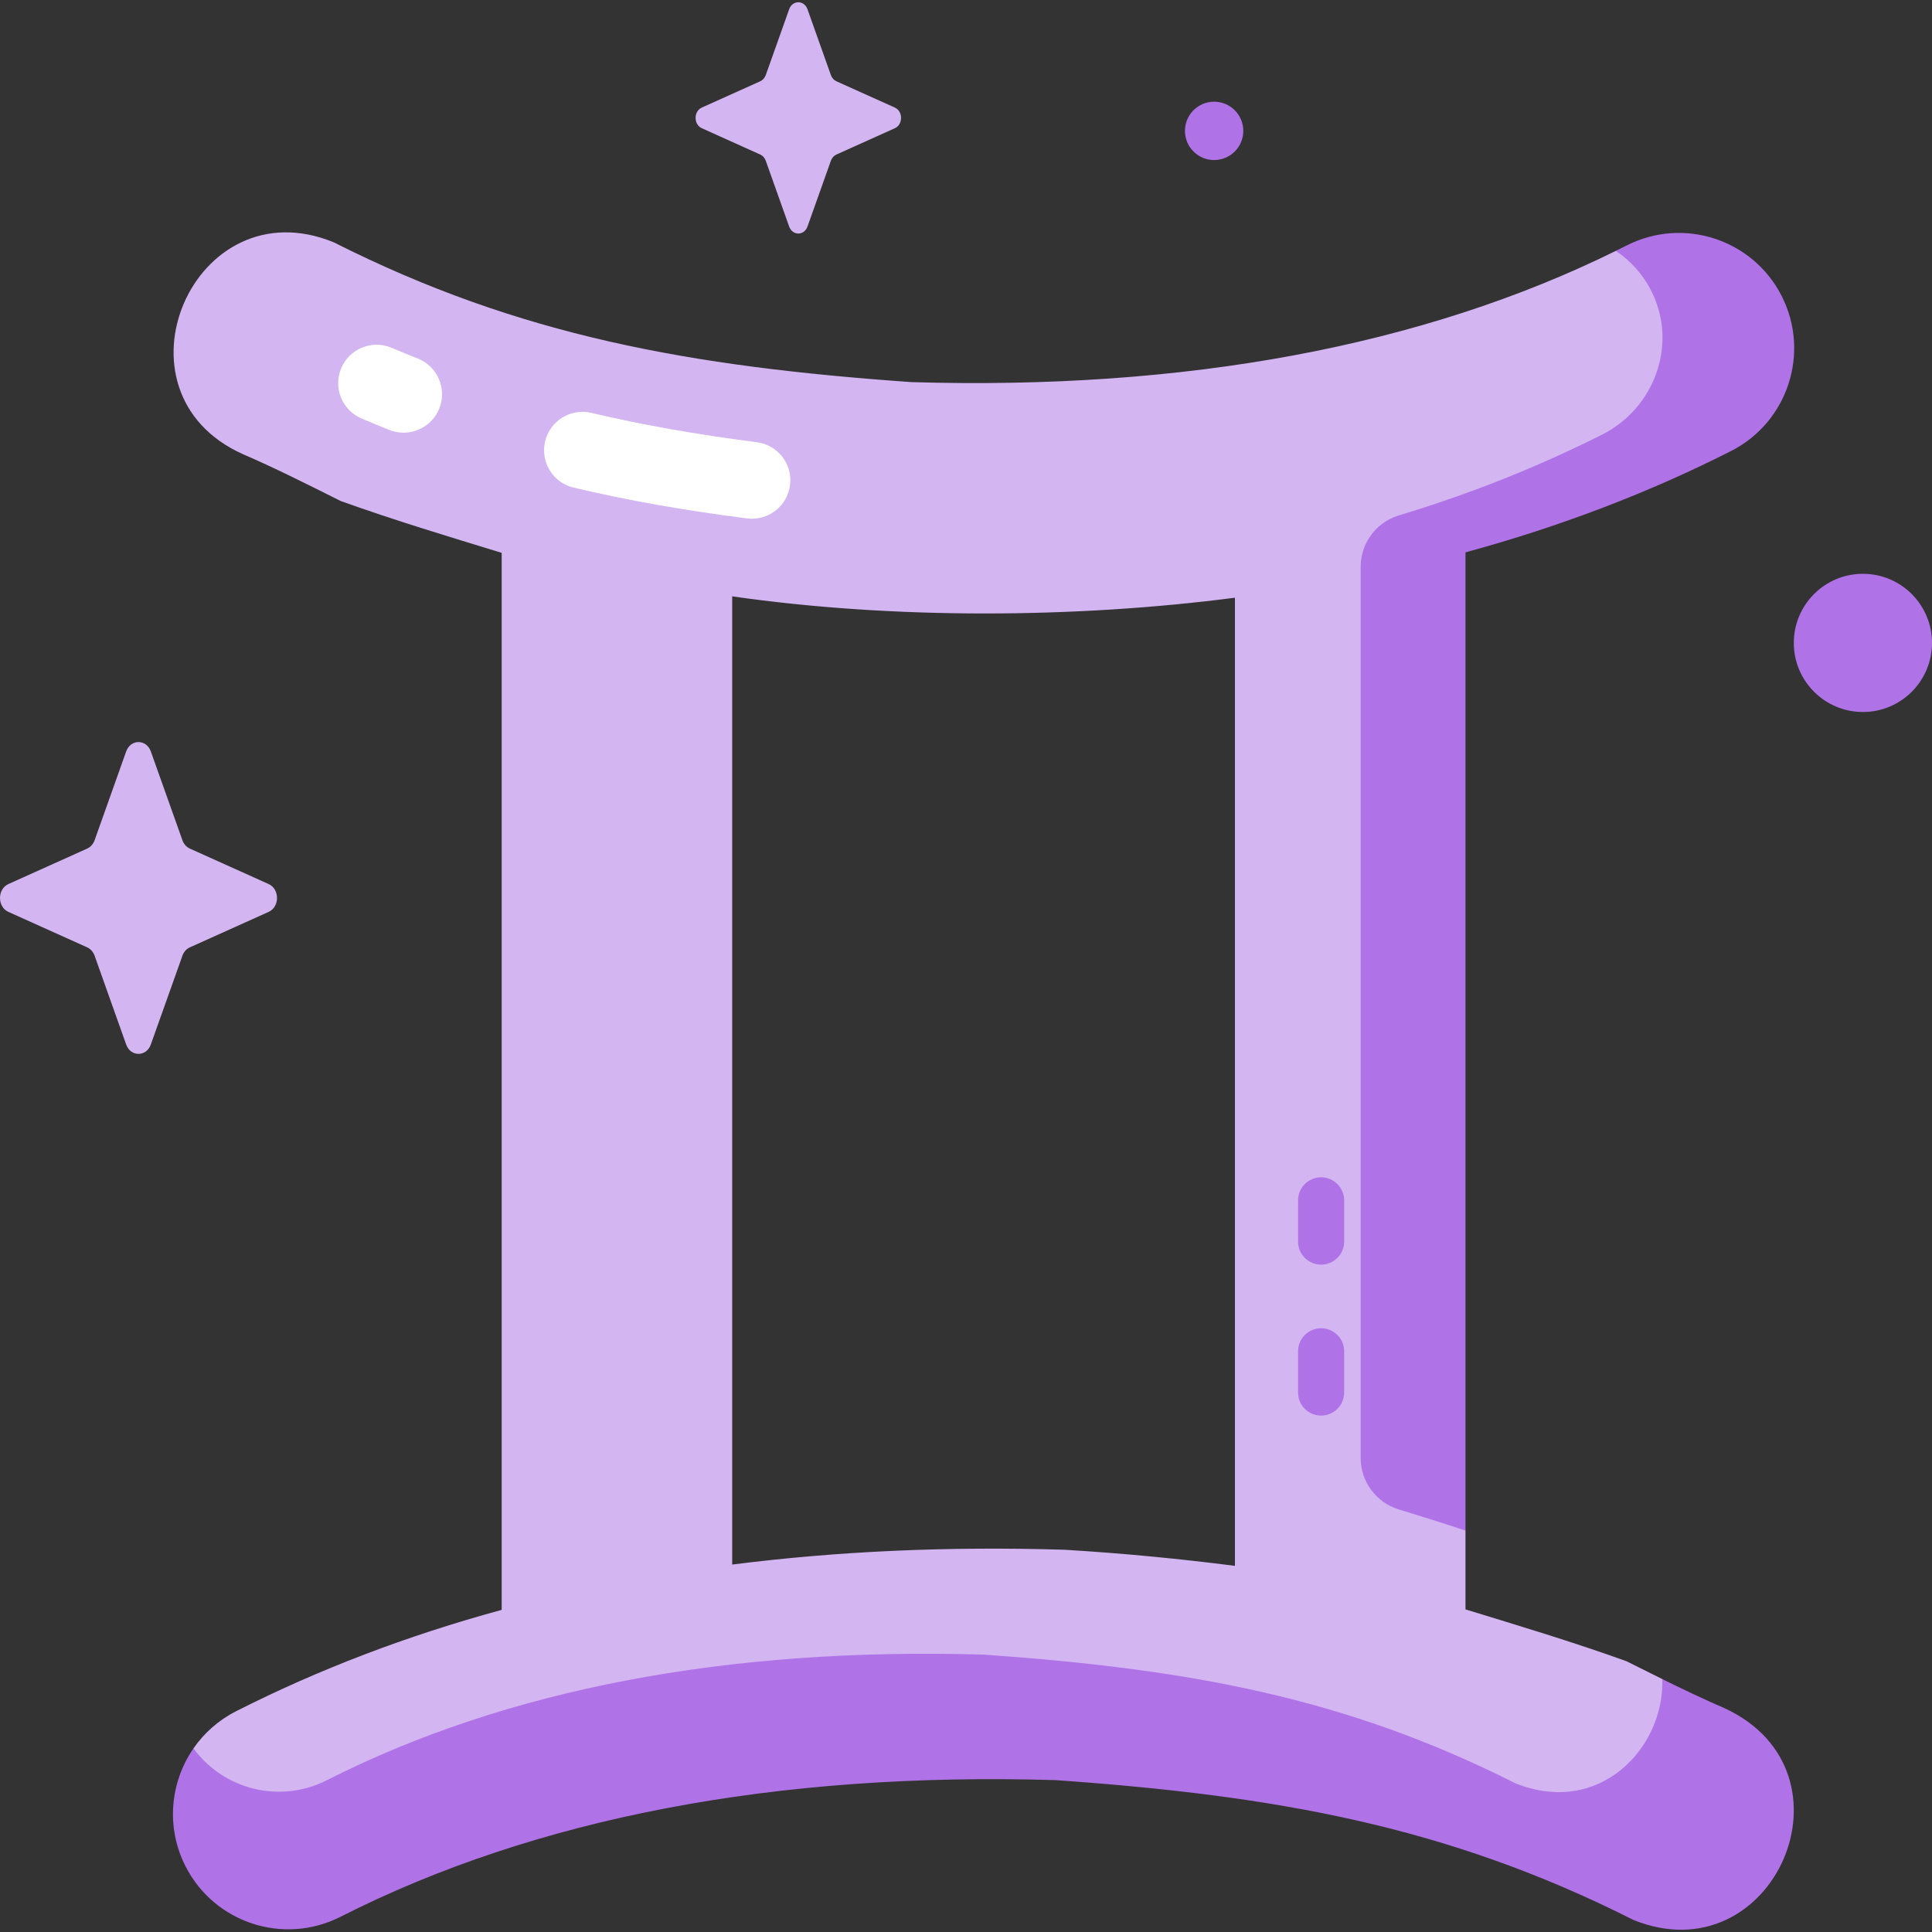 <svg width="64" height="64" viewBox="0 0 64 64" fill="none" xmlns="http://www.w3.org/2000/svg">
    <rect x="0" y="0" width="64" height="64" fill="#333333" stroke="none"/>
    <g clip-path="url(#clip0_1062_72413)">
        <path d="M56.813 57.388C56.148 57.103 55.809 56.332 55.067 55.622C54.672 55.428 54.274 55.228 53.874 55.028C52.065 54.379 50.358 53.868 48.546 53.313V50.701L47.91 49.569L47.623 18.131C50.753 17.278 53.899 15.845 56.63 14.459C58.511 13.505 58.847 12.553 57.892 10.673C56.938 8.792 56.56 7.481 54.68 8.435C54.56 8.496 53.647 8.251 53.526 8.311C47.126 11.467 39.277 12.93 30.19 12.658C22.872 12.141 17.208 11.132 11.056 8.027C6.42 6.124 3.458 12.981 8.042 15.043C9.079 15.489 10.18 16.043 11.291 16.599C13.1 17.247 14.806 17.758 16.619 18.314V53.329C13.489 54.182 10.552 55.301 7.821 56.687C7.235 56.984 6.758 57.413 6.409 57.918C6.02 59.354 6.136 60.527 6.793 61.822C7.747 63.702 10.232 62.961 12.113 62.006C18.578 58.725 25.388 57.666 34.648 57.943C41.967 58.459 47.114 59.27 53.267 62.376C57.903 64.252 61.413 59.511 56.813 57.388ZM35.274 51.338C31.418 51.219 27.742 51.384 24.255 51.828V19.755C29.592 20.521 35.627 20.486 40.909 19.8V51.871C39.118 51.641 37.228 51.456 35.274 51.338Z"
              fill="#D3B5F2"/>
        <path d="M54.738 9.712C55.568 11.449 54.793 13.529 53.073 14.396C50.958 15.463 48.708 16.357 46.331 17.077C45.584 17.304 45.074 17.996 45.074 18.777V48.299C45.074 49.08 45.584 49.77 46.331 49.999C47.073 50.228 47.806 50.457 48.546 50.701V18.298C51.675 17.445 54.613 16.326 57.344 14.94C59.224 13.985 59.975 11.687 59.021 9.807C58.066 7.926 55.768 7.176 53.888 8.13C53.768 8.191 53.646 8.25 53.525 8.31C54.03 8.648 54.455 9.121 54.738 9.712Z"
              fill="#B072E7"/>
        <path d="M57.123 56.584C56.459 56.299 55.769 55.968 55.067 55.623C55.139 57.891 52.993 60.204 50.186 59.068C44.532 56.214 39.329 55.287 32.604 54.812C24.095 54.558 16.768 55.958 10.827 58.973C9.272 59.762 7.406 59.282 6.409 57.918C5.638 59.034 5.487 60.526 6.144 61.82C7.098 63.701 9.396 64.451 11.277 63.497C17.742 60.216 25.715 58.692 34.975 58.969C42.294 59.485 47.956 60.495 54.108 63.6C58.745 65.477 61.723 58.706 57.123 56.584Z"
              fill="#B072E7"/>
        <path d="M43.764 41.893C43.342 41.893 43 41.551 43 41.129V39.764C43 39.342 43.342 39 43.764 39C44.185 39 44.527 39.342 44.527 39.764V41.129C44.527 41.551 44.185 41.893 43.764 41.893Z"
              fill="#B072E7"/>
        <path d="M43.764 46.893C43.342 46.893 43 46.551 43 46.129V44.764C43 44.342 43.342 44 43.764 44C44.185 44 44.527 44.342 44.527 44.764V46.129C44.527 46.551 44.185 46.893 43.764 46.893Z"
              fill="#B072E7"/>
        <path d="M24.91 17.183C24.857 17.183 24.803 17.18 24.748 17.173C22.672 16.909 20.793 16.576 19.004 16.154C18.32 15.993 17.896 15.308 18.057 14.624C18.219 13.94 18.904 13.515 19.588 13.677C21.289 14.077 23.082 14.395 25.069 14.648C25.766 14.736 26.26 15.373 26.171 16.071C26.09 16.713 25.542 17.183 24.91 17.183Z"
              fill="white"/>
        <path d="M13.37 14.333C13.213 14.333 13.054 14.304 12.9 14.243C12.594 14.121 12.284 13.994 11.978 13.864C11.331 13.589 11.029 12.842 11.304 12.195C11.578 11.548 12.325 11.246 12.973 11.521C13.261 11.643 13.552 11.763 13.84 11.877C14.493 12.136 14.812 12.876 14.553 13.53C14.355 14.029 13.876 14.333 13.37 14.333Z"
              fill="white"/>
        <path d="M61.711 23.586C62.975 23.586 64 22.561 64 21.297C64 20.033 62.975 19.008 61.711 19.008C60.447 19.008 59.422 20.033 59.422 21.297C59.422 22.561 60.447 23.586 61.711 23.586Z"
              fill="#B072E7"/>
        <path d="M40.219 5.302C40.753 5.302 41.186 4.869 41.186 4.336C41.186 3.802 40.753 3.369 40.219 3.369C39.686 3.369 39.253 3.802 39.253 4.336C39.253 4.869 39.686 5.302 40.219 5.302Z"
              fill="#B072E7"/>
        <path d="M26.142 0.306L25.367 2.487C25.333 2.58 25.268 2.654 25.185 2.692L23.247 3.564C22.974 3.688 22.974 4.124 23.247 4.247L25.185 5.12C25.268 5.157 25.333 5.231 25.367 5.325L26.142 7.505C26.252 7.813 26.639 7.813 26.749 7.505L27.524 5.325C27.558 5.231 27.623 5.157 27.706 5.12L29.644 4.247C29.917 4.124 29.917 3.688 29.644 3.564L27.706 2.692C27.623 2.654 27.558 2.58 27.524 2.487L26.749 0.306C26.639 -0.002 26.252 -0.002 26.142 0.306Z"
              fill="#D3B5F2"/>
        <path d="M4.179 24.894L3.134 27.834C3.089 27.959 3 28.059 2.889 28.11L0.277 29.286C-0.092 29.453 -0.092 30.04 0.277 30.207L2.889 31.383C3 31.434 3.089 31.534 3.134 31.659L4.179 34.599C4.327 35.015 4.849 35.015 4.997 34.599L6.043 31.659C6.087 31.534 6.176 31.434 6.288 31.383L8.9 30.207C9.269 30.04 9.269 29.453 8.9 29.286L6.288 28.11C6.176 28.059 6.087 27.959 6.043 27.834L4.997 24.894C4.849 24.478 4.327 24.478 4.179 24.894Z"
              fill="#D3B5F2"/>
    </g>
    <defs>
        <clipPath id="clip0_1062_72413">
            <rect width="64" height="64" fill="white"/>
        </clipPath>
    </defs>
</svg>

